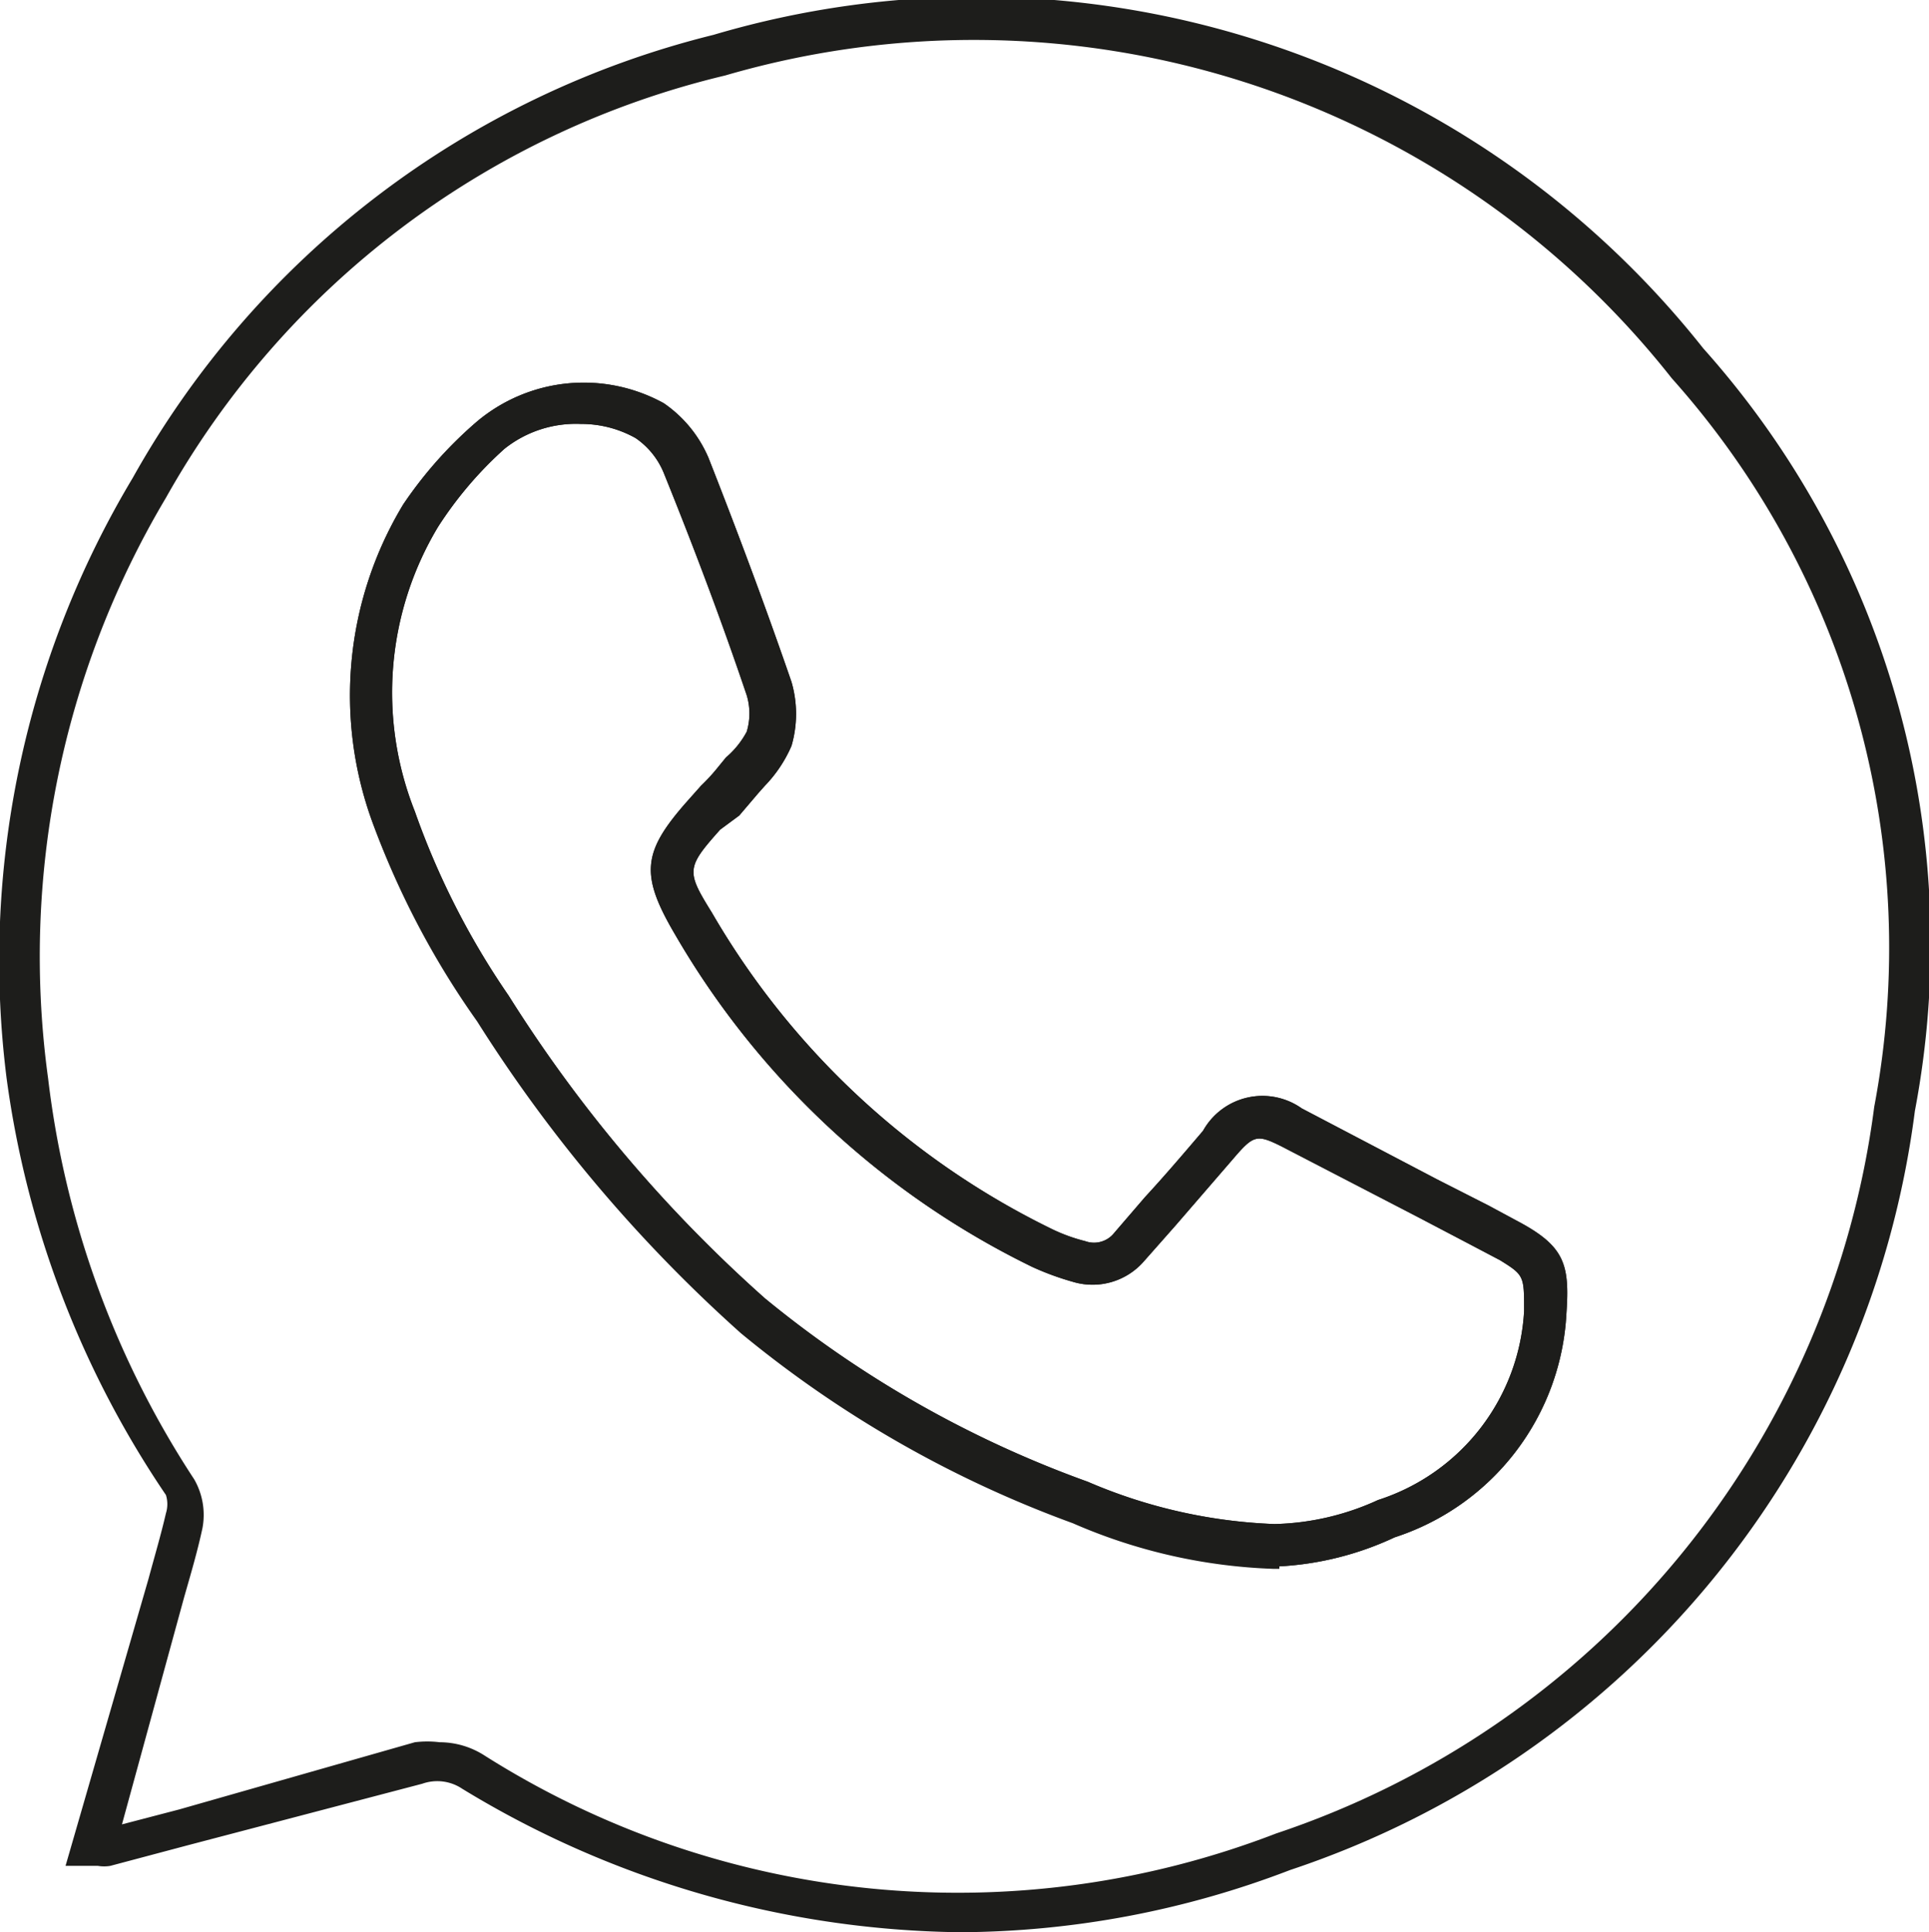 <svg xmlns="http://www.w3.org/2000/svg" viewBox="0 0 23.25 23.29"><defs><style>.cls-1{fill:#1d1d1b;}</style></defs><g id="Capa_2" data-name="Capa 2"><g id="Capa_1-2" data-name="Capa 1"><path class="cls-1" d="M11.57,23.29a11.77,11.77,0,0,1-6-1.73.54.54,0,0,0-.48-.06l-2.82.74-.94.25a.44.44,0,0,1-.15,0H.79l1-3.46c.07-.26.15-.53.21-.79a.37.37,0,0,0,0-.22A11.73,11.73,0,0,1,.08,13,11.32,11.32,0,0,1,1.6,5.76a11.06,11.06,0,0,1,7-5.34A11.17,11.17,0,0,1,20.53,4.2a10.77,10.77,0,0,1,2.55,9.19,11.14,11.14,0,0,1-7.53,9.15A11.22,11.22,0,0,1,11.57,23.29ZM5.3,21a1,1,0,0,1,.54.16,10.66,10.66,0,0,0,9.54.94,10.68,10.68,0,0,0,7.21-8.76,10.3,10.3,0,0,0-2.44-8.78A10.71,10.71,0,0,0,8.74.91,10.52,10.52,0,0,0,2,6,10.81,10.81,0,0,0,.58,13a11.2,11.2,0,0,0,1.76,4.83.86.86,0,0,1,.1.59c-.06.28-.14.55-.22.83l-.75,2.74.69-.18L5,21A1.22,1.22,0,0,1,5.3,21Zm10.12-2.09h-.07a6.59,6.59,0,0,1-2.42-.55,13.59,13.59,0,0,1-4-2.29,17.7,17.7,0,0,1-3.18-3.76A10.15,10.15,0,0,1,4.5,9.94a4.45,4.45,0,0,1,.36-3.86,5,5,0,0,1,.89-1A2,2,0,0,1,8,4.86a1.52,1.52,0,0,1,.54.66c.35.89.69,1.8,1,2.7a1.38,1.38,0,0,1,0,.77,1.61,1.61,0,0,1-.32.48l-.08.09-.23.27L8.68,10c-.41.46-.41.5-.1,1a9.6,9.6,0,0,0,4.09,3.81,2.07,2.07,0,0,0,.41.15.31.31,0,0,0,.35-.1l.37-.43c.24-.26.47-.53.7-.8a.82.82,0,0,1,1.19-.27l1.64.86.61.31.39.21c.53.29.59.51.55,1.09a3,3,0,0,1-2.07,2.7A3.74,3.74,0,0,1,15.42,18.88ZM7,5.11a1.38,1.38,0,0,0-.92.3,4.61,4.61,0,0,0-.8.94A3.88,3.88,0,0,0,5,9.78,9.43,9.43,0,0,0,6.13,12a16.93,16.93,0,0,0,3.09,3.65,13.14,13.14,0,0,0,3.89,2.21,6.27,6.27,0,0,0,2.25.51h0a3.13,3.13,0,0,0,1.25-.29,2.54,2.54,0,0,0,1.76-2.28c0-.42,0-.43-.29-.61l-.38-.2-.61-.32-1.64-.85c-.3-.15-.34-.14-.58.14l-.7.81-.38.43a.82.82,0,0,1-.86.25,3.33,3.33,0,0,1-.49-.18,10.08,10.08,0,0,1-4.3-4c-.43-.73-.4-1,.15-1.62l.16-.18a2.29,2.29,0,0,0,.21-.23l.09-.11A1.07,1.07,0,0,0,9,8.82a.76.76,0,0,0,0-.44c-.3-.89-.64-1.79-1-2.68a.94.94,0,0,0-.34-.42A1.34,1.34,0,0,0,7,5.11Z"/><path class="cls-1" d="M15.42,18.88h-.07a6.59,6.59,0,0,1-2.42-.55,13.59,13.59,0,0,1-4-2.29,17.7,17.7,0,0,1-3.18-3.76A10.15,10.15,0,0,1,4.5,9.94a4.45,4.45,0,0,1,.36-3.86,5,5,0,0,1,.89-1A2,2,0,0,1,8,4.86a1.52,1.52,0,0,1,.54.66c.35.89.69,1.8,1,2.7a1.38,1.38,0,0,1,0,.77,1.61,1.61,0,0,1-.32.48l-.08.09-.23.27L8.68,10c-.41.46-.41.5-.1,1a9.6,9.6,0,0,0,4.09,3.81,2.07,2.07,0,0,0,.41.15.31.31,0,0,0,.35-.1l.37-.43c.24-.26.47-.53.7-.8a.82.82,0,0,1,1.19-.27l1.64.86.61.31.39.21c.53.29.59.51.55,1.09a3,3,0,0,1-2.07,2.7A3.74,3.74,0,0,1,15.42,18.88ZM7,5.11a1.38,1.38,0,0,0-.92.3,4.61,4.61,0,0,0-.8.94A3.88,3.88,0,0,0,5,9.78,9.43,9.43,0,0,0,6.13,12a16.93,16.93,0,0,0,3.09,3.65,13.14,13.14,0,0,0,3.89,2.21,6.27,6.27,0,0,0,2.25.51h0a3.17,3.17,0,0,0,1.25-.29,2.54,2.54,0,0,0,1.76-2.28c0-.42,0-.43-.29-.61l-.38-.2-.61-.32-1.64-.85c-.3-.15-.34-.14-.58.14l-.7.81-.38.43a.82.82,0,0,1-.86.25,3.33,3.33,0,0,1-.49-.18,10.08,10.08,0,0,1-4.3-4c-.43-.73-.4-1,.15-1.62l.16-.18a2.29,2.29,0,0,0,.21-.23l.09-.11A1.07,1.07,0,0,0,9,8.82a.76.76,0,0,0,0-.44c-.3-.89-.64-1.79-1-2.68a.94.94,0,0,0-.34-.42A1.34,1.34,0,0,0,7,5.11Z"/></g></g></svg>